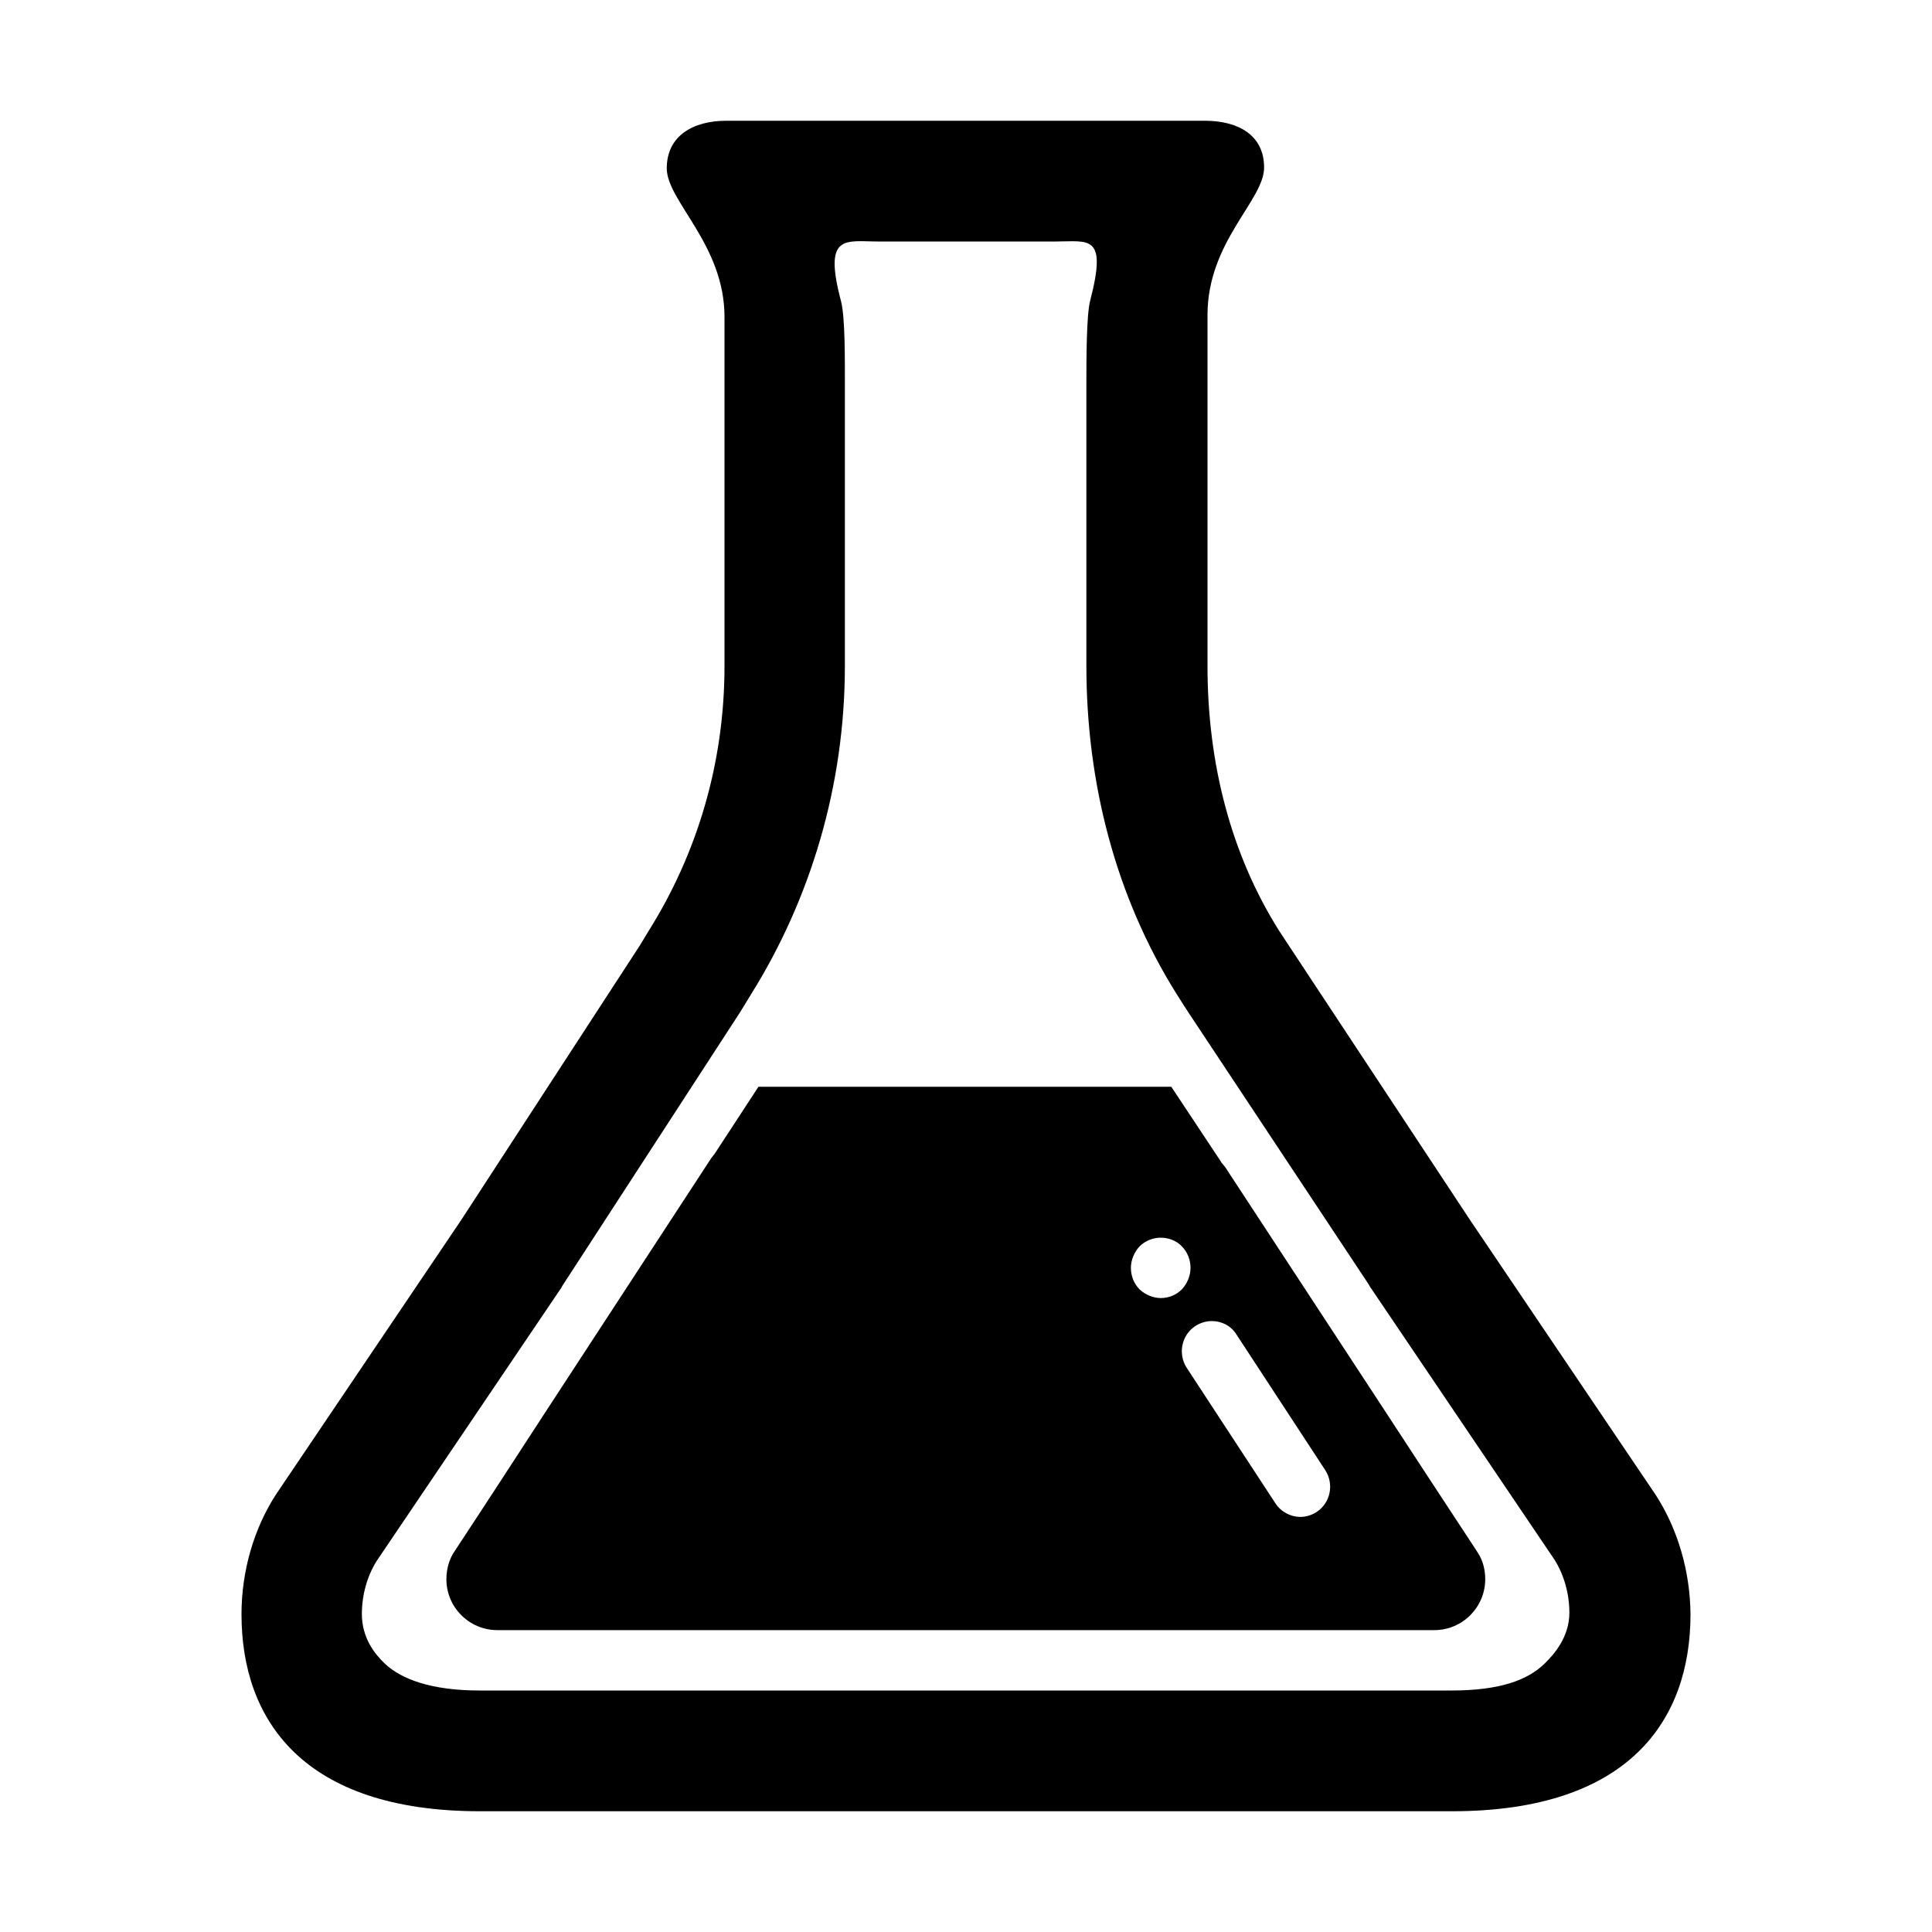 <?xml version="1.0" encoding="utf-8"?>
<!-- Generator: Adobe Illustrator 16.2.1, SVG Export Plug-In . SVG Version: 6.00 Build 0)  -->
<!DOCTYPE svg PUBLIC "-//W3C//DTD SVG 1.1//EN" "http://www.w3.org/Graphics/SVG/1.1/DTD/svg11.dtd">
<svg version="1.1" id="Layer_1" xmlns="http://www.w3.org/2000/svg" xmlns:xlink="http://www.w3.org/1999/xlink" x="0px" y="0px"
	 width="512px" height="512px" viewBox="0 0 512 512" enable-background="new 0 0 512 512" xml:space="preserve">
<g>
	<path d="M438.8,396.2l-49.3-73l-47.8-72.4l-2.7-4.1c-12.8-20.3-19-44.4-19-70.2c0,0,0-73.5,0-93s15-30.4,15-39.1
		c0-8.7-7-12.4-15.7-12.4H192.5c-8.7,0-15.8,3.9-15.8,12.6c0,8.7,15.3,20.2,15.3,39.4s0,92.5,0,92.5c0,25.8-7.3,49.8-20.1,70.2
		l-2.3,3.8l-47.3,72.7L73.1,396.1c-5.8,9-9.1,20.2-9.1,31.7c0,28,16.3,52.2,63.2,52.2h257.6c47,0,63.2-24.2,63.2-52.2
		C447.9,416.3,444.6,405.2,438.8,396.2z M409.2,441c-4.4,4.2-11.601,7-24.5,7H127.1c-12.8,0-20.8-3-25.2-7.2c-2.7-2.6-6-6.8-6-13.1
		c0-5,1.4-10,3.9-14l49-72.5l0.1-0.2l0.1-0.2l47.1-72.5l3-4.899c15.7-25.2,24.8-55.2,24.8-86.9v-74.4c0-6.1,0.1-17.9-1-22.2
		C218.1,61.8,224,64,232.8,64h47c8.8,0,13.7-2,9.101,15.7c-1,3.9-1,15.7-1,22.3v74.4c0,31.2,7.8,61.3,23.899,87c1.3,2.1,3.2,5,3.2,5
		l47.8,72.1l0.101,0.2l0.1,0.2l49,72.5c2.5,4,3.9,9,3.9,14C415.9,433.8,411.9,438.4,409.2,441z"/>
	<path d="M391.2,410.8l-13-19.8l-11.9-18.2L325.8,311l-1.1-1.7c-0.3-0.399-0.7-0.8-1-1.2L323.6,307.9L310.4,288H201l-11.7,17.9l0,0
		l-0.1,0.1c-0.2,0.3-0.5,0.6-0.7,0.9L145.6,372.6l-15.1,23.2l-0.6,0.9l-0.4,0.6l-0.5,0.8l-8.4,12.801c-1.5,2.1-2.3,4.8-2.3,7.6
		c0,7.5,6.1,13.5,13.5,13.5h0.1h15.6h29.9h157.1h29.9H380h0.1c7.5,0,13.5-6.1,13.5-13.5c0-2.5-0.6-4.9-1.899-6.9
		C391.5,411.3,391.4,411.1,391.2,410.8z M302,341.7c-1.5-1.5-2.3-3.601-2.3-5.7s0.899-4.2,2.3-5.7c1.5-1.5,3.6-2.3,5.6-2.3
		c2.101,0,4.2,0.8,5.601,2.3c1.5,1.5,2.3,3.601,2.3,5.7s-0.9,4.2-2.3,5.7c-1.5,1.5-3.5,2.3-5.601,2.3
		C305.6,344,303.5,343.1,302,341.7z M338,398.4l-23.5-35.9c-2.4-3.7-1.4-8.7,2.3-11.1c1.4-0.9,2.9-1.301,4.4-1.301
		c2.6,0,5.1,1.301,6.5,3.601l23.5,35.899c2.399,3.7,1.399,8.7-2.3,11.101c-1.4,0.899-2.9,1.3-4.301,1.3
		C342.1,402,339.5,400.7,338,398.4z"/>
	<path d="M188.5,307C188.2,307.4,184.9,312.4,188.5,307L188.5,307z"/>
</g>
</svg>
